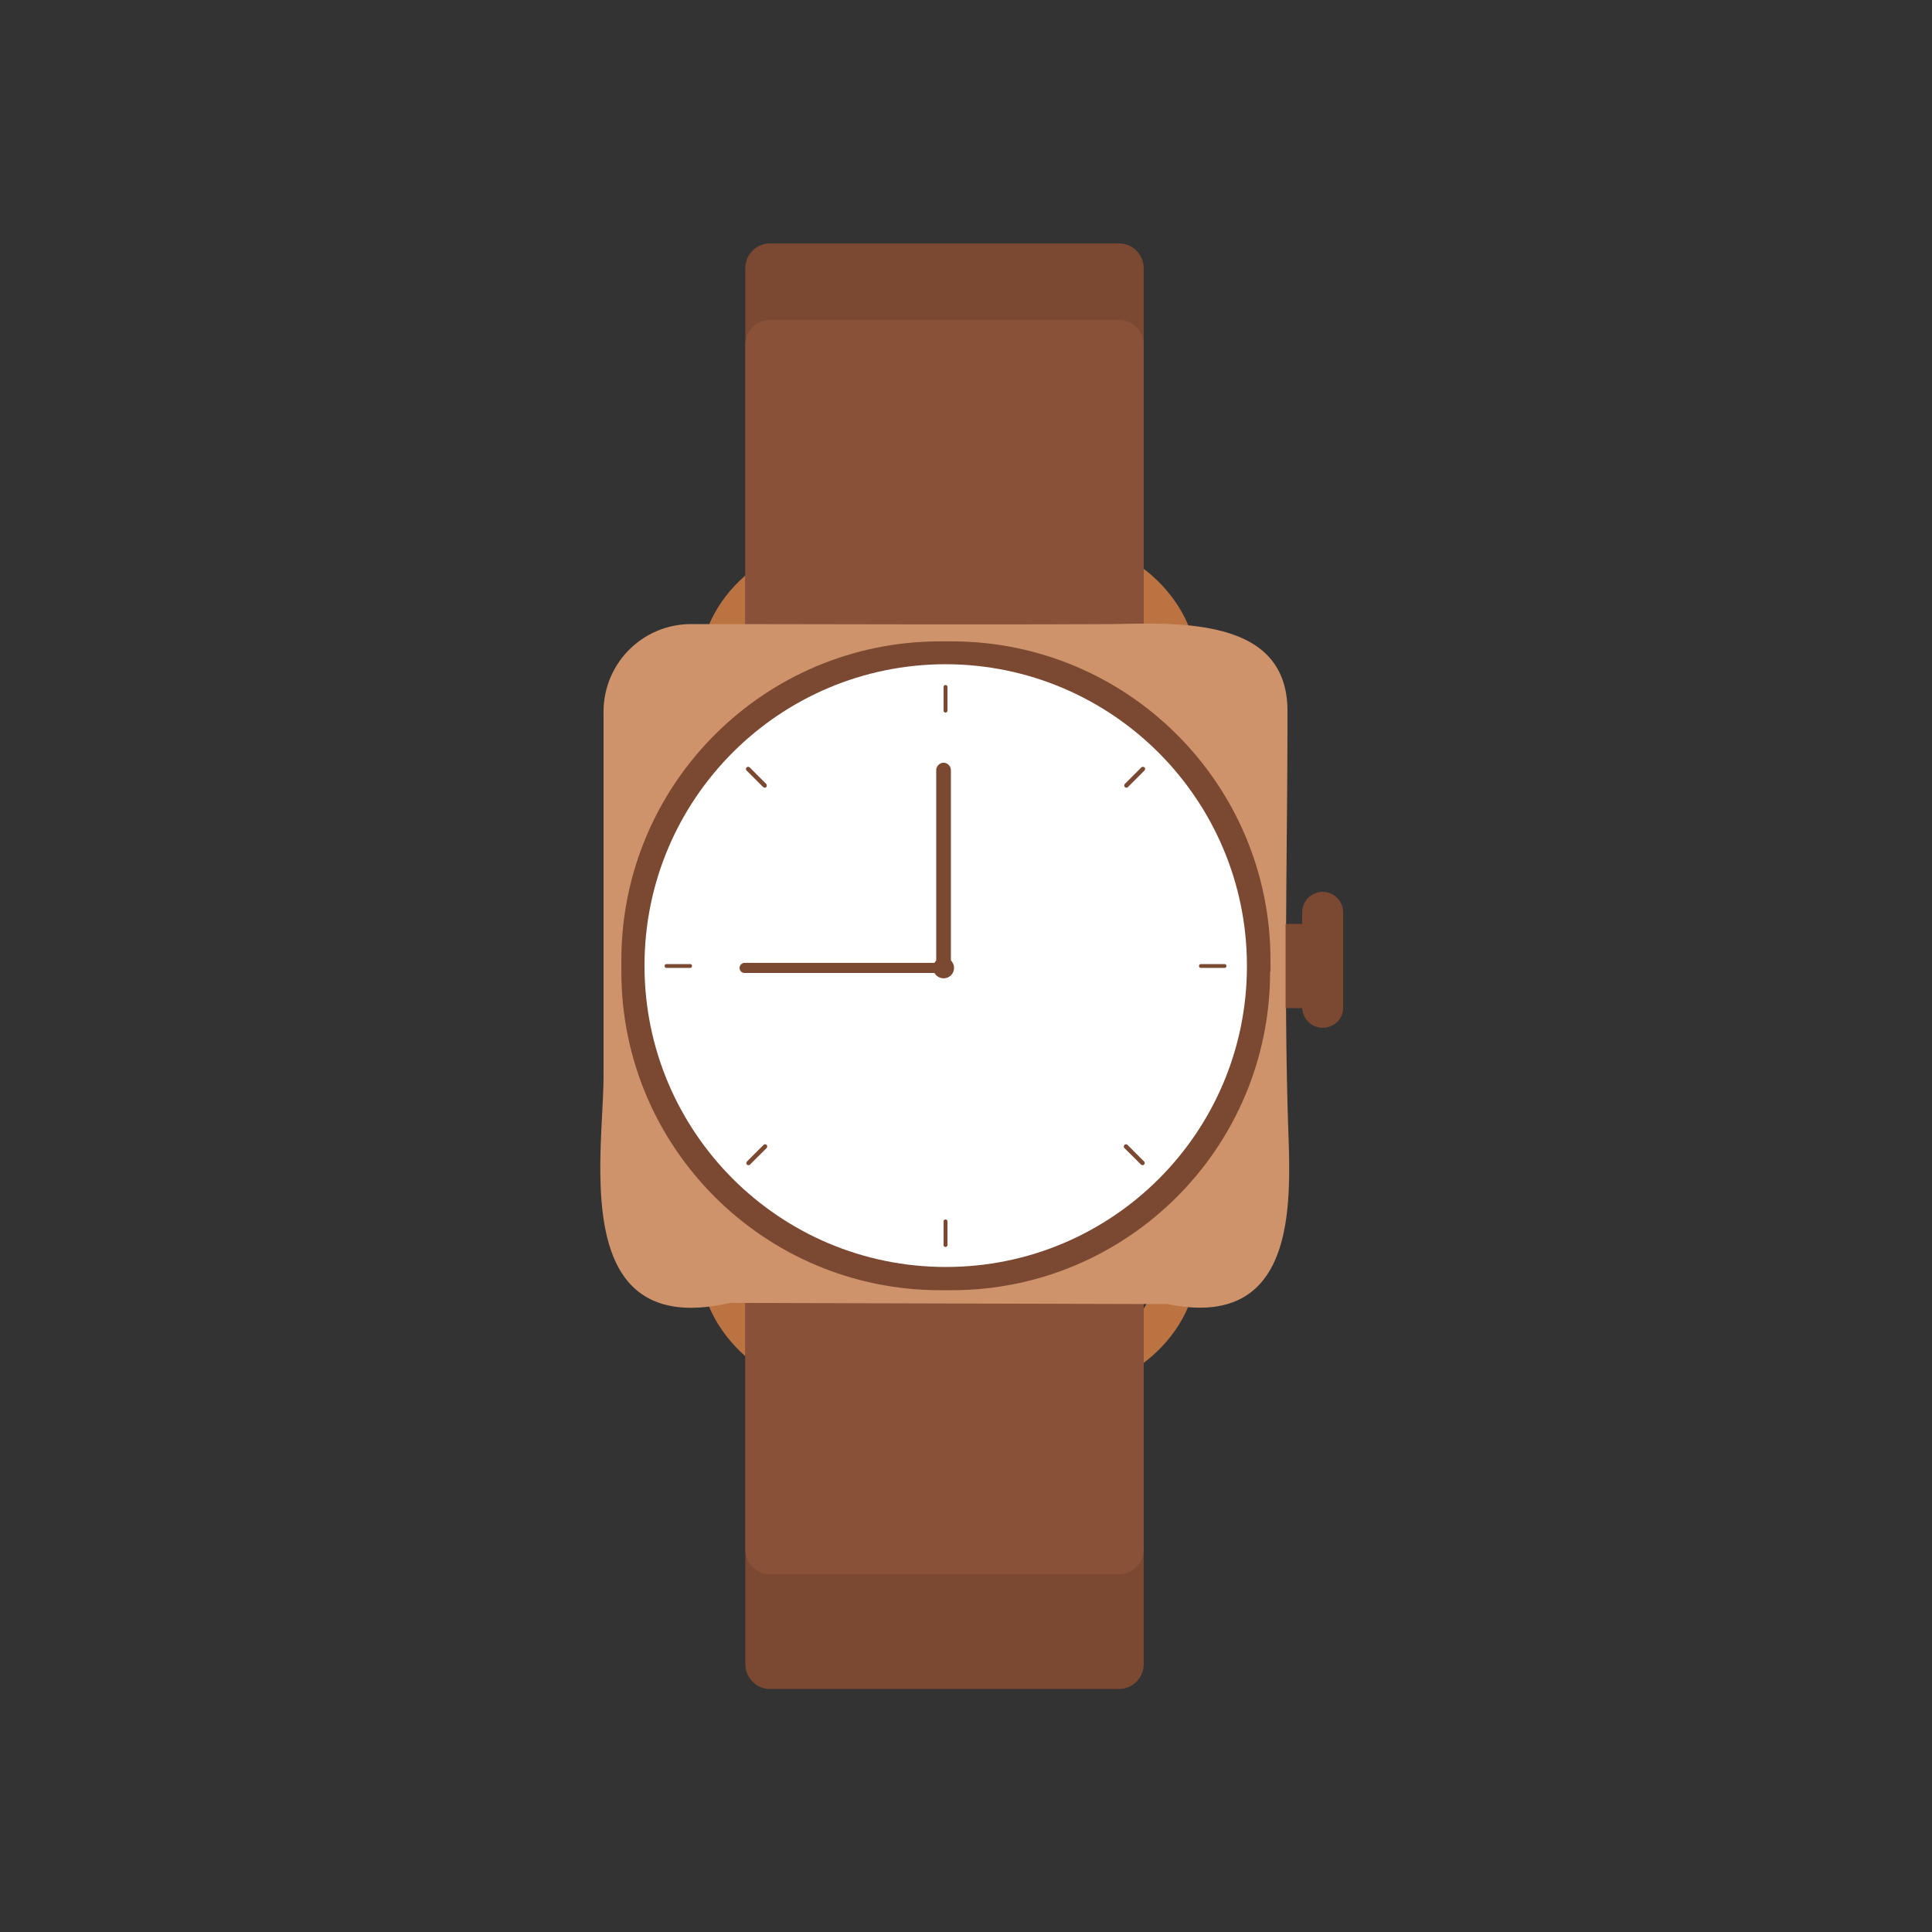 <?xml version="1.0" encoding="UTF-8"?>
<svg xmlns="http://www.w3.org/2000/svg" width="75" height="75">
  <rect width="100%" height="100%" fill="#333333" stroke="none"/>
  <path style="stroke:none;fill-rule:nonzero;fill:#bb7342;fill-opacity:1" d="M40.453 30.703v-.672h-7.258c-1.246 0-2.355-.437-3.18-1.156-.824-.719-1.32-1.695-1.32-2.773 0-1.082.508-2.07 1.32-2.778.825-.719 1.95-1.152 3.18-1.152h7.258c1.246 0 2.356.433 3.184 1.152.824.723 1.316 1.696 1.316 2.778 0 1.078-.508 2.07-1.316 2.773-.828.719-1.953 1.156-3.184 1.156v1.348c1.668 0 3.184-.598 4.277-1.559 1.094-.96 1.77-2.28 1.77-3.734 0-1.457-.691-2.777-1.77-3.734-1.093-.961-2.609-1.563-4.277-1.563h-7.258c-1.664 0-3.18.602-4.273 1.563-1.098.957-1.774 2.277-1.774 3.734 0 1.453.692 2.773 1.774 3.734 1.094.961 2.61 1.559 4.273 1.559h7.258ZM40.453 53.52v-.676h-7.258c-1.246 0-2.355-.434-3.18-1.153-.824-.722-1.32-1.695-1.32-2.777 0-1.078.508-2.07 1.32-2.773.825-.72 1.95-1.157 3.18-1.157h7.258c1.246 0 2.356.438 3.184 1.157.824.718 1.316 1.695 1.316 2.773 0 1.082-.508 2.07-1.316 2.777-.828.72-1.953 1.153-3.184 1.153v1.351c1.668 0 3.184-.601 4.277-1.558 1.094-.961 1.77-2.282 1.77-3.739 0-1.453-.691-2.773-1.77-3.734-1.093-.96-2.609-1.559-4.277-1.559h-7.258c-1.664 0-3.18.598-4.273 1.56-1.098.96-1.774 2.28-1.774 3.733 0 1.457.692 2.778 1.774 3.739 1.094.957 2.61 1.558 4.273 1.558h7.258Zm0 0"></path>
  <path style="stroke:none;fill-rule:nonzero;fill:#7b4832;fill-opacity:1" d="M43.441 30.719H29.895a.957.957 0 0 1-.961-.957V10.41c0-.539.437-.96.96-.96h13.547c.54 0 .957.437.957.96v19.352a.954.954 0 0 1-.957.957Zm0 0"></path>
  <path style="stroke:none;fill-rule:nonzero;fill:#885138;fill-opacity:1" d="M43.441 30.719H29.895a.957.957 0 0 1-.961-.957V13.379c0-.54.437-.957.96-.957h13.547c.54 0 .957.433.957.957v16.383a.954.954 0 0 1-.957.957Zm0 0"></path>
  <path style="stroke:none;fill-rule:nonzero;fill:#7b4832;fill-opacity:1" d="M43.441 65.566H29.895a.96.96 0 0 1-.961-.96V45.464c0-.54.437-.961.96-.961h13.547c.54 0 .957.437.957.96v19.141c0 .524-.418.961-.957.961Zm0 0"></path>
  <path style="stroke:none;fill-rule:nonzero;fill:#885138;fill-opacity:1" d="M43.441 61.11H29.895a.958.958 0 0 1-.961-.962V45.465c0-.54.437-.961.96-.961h13.547c.54 0 .957.437.957.96v14.684c0 .528-.418.961-.957.961Zm0 0"></path>
  <path style="stroke:none;fill-rule:nonzero;fill:#7b4832;fill-opacity:1" d="M51.344 39.898a.799.799 0 0 1-.793-.793v-3.69c0-.435.36-.794.793-.794a.8.8 0 0 1 .797.793v3.691c.015.434-.344.793-.797.793Zm0 0"></path>
  <path style="stroke:none;fill-rule:nonzero;fill:#ce936a;fill-opacity:1" d="M46.559 24.328c-1.137-.164-2.368-.117-3.387-.101-5.445.027-10.906 0-16.352 0a3.398 3.398 0 0 0-3.39 3.402V41.73c0 3.133-1.364 10.29 4.906 8.848l16.992.047c4.98 1.02 4.785-3.824 4.684-6.75-.184-5.398-.032-10.828-.032-16.246v-.027c0-2.25-1.59-3.016-3.421-3.274Zm0 0"></path>
  <path style="stroke:none;fill-rule:nonzero;fill:#c3c2c2;fill-opacity:1" d="M48.406 37.5c0 6.45-5.234 11.684-11.687 11.684-6.45 0-11.684-5.235-11.684-11.684 0-6.465 5.235-11.7 11.7-11.7 6.437 0 11.671 5.235 11.671 11.7Zm0 0"></path>
  <path style="stroke:none;fill-rule:nonzero;fill:#7b4832;fill-opacity:1" d="M49.305 37.727c0 6.824-5.535 12.359-12.36 12.359h-.449c-6.824 0-12.375-5.535-12.375-12.36v-.453c0-6.824 5.535-12.375 12.375-12.375h.45c6.824 0 12.374 5.536 12.374 12.375v.454Zm0 0"></path>
  <path style="stroke:none;fill-rule:nonzero;fill:#fff;fill-opacity:1" d="M48.406 37.5c0 6.465-5.234 11.684-11.687 11.684-6.465 0-11.7-5.235-11.7-11.7 0-6.464 5.235-11.699 11.7-11.699 6.453.016 11.687 5.25 11.687 11.715Zm0 0"></path>
  <path style="stroke:none;fill-rule:nonzero;fill:#7b4832;fill-opacity:1" d="M49.906 35.863h.645v3.274h-.645ZM36.629 27.586v-.914c0-.047.031-.078.074-.078.047 0 .078.031.078.078v.914c0 .043-.031.074-.078.074a.072.072 0 0 1-.074-.074ZM36.629 48.328v-.914c0-.043.031-.074.074-.074.047 0 .078.031.078.074v.914c0 .047-.031.078-.078.078-.043 0-.074-.031-.074-.078ZM46.621 37.426h.914c.043 0 .074.027.074.074s-.03.074-.074.074h-.914c-.047 0-.074-.027-.074-.074s.027-.074.074-.074ZM25.875 37.426h.914c.047 0 .074.027.074.074s-.027.074-.074.074h-.914c-.047 0-.074-.027-.074-.074s.027-.074.074-.074ZM43.664 30.434l.645-.645c.03-.027.078-.027.12 0 .032.031.032.074 0 .121l-.644.645c-.031.03-.074.03-.12 0-.028-.043-.028-.09 0-.121ZM28.996 45.09l.645-.645c.03-.03.074-.03.12 0 .028.032.028.075 0 .121l-.648.645c-.027.027-.074.027-.117 0-.031-.031-.031-.074 0-.121ZM43.77 44.445l.644.645c.031.031.031.074 0 .12-.027.028-.074.028-.117 0l-.649-.644c-.027-.03-.027-.078 0-.12.047-.032.09-.032.122 0ZM29.102 29.79l.644.644c.027.03.027.078 0 .12-.031.032-.074.032-.121 0l-.645-.644c-.03-.031-.03-.074 0-.12.043-.028.09-.028.122 0ZM37.035 37.574a.403.403 0 1 1-.808 0c0-.222.18-.402.402-.402.226 0 .406.18.406.402Zm0 0"></path>
  <path style="stroke:none;fill-rule:nonzero;fill:#7b4832;fill-opacity:1" d="M28.71 37.574c0-.105.09-.195.196-.195h7.664c.106 0 .196.09.196.195 0 .106-.09.196-.196.196h-7.664a.189.189 0 0 1-.195-.196Zm0 0"></path>
  <path style="stroke:none;fill-rule:nonzero;fill:#7b4832;fill-opacity:1" d="M36.629 37.664a.295.295 0 0 1-.285-.285v-7.484c0-.149.136-.286.285-.286.152 0 .285.137.285.286v7.484a.282.282 0 0 1-.285.285Zm0 0"></path>
</svg>
